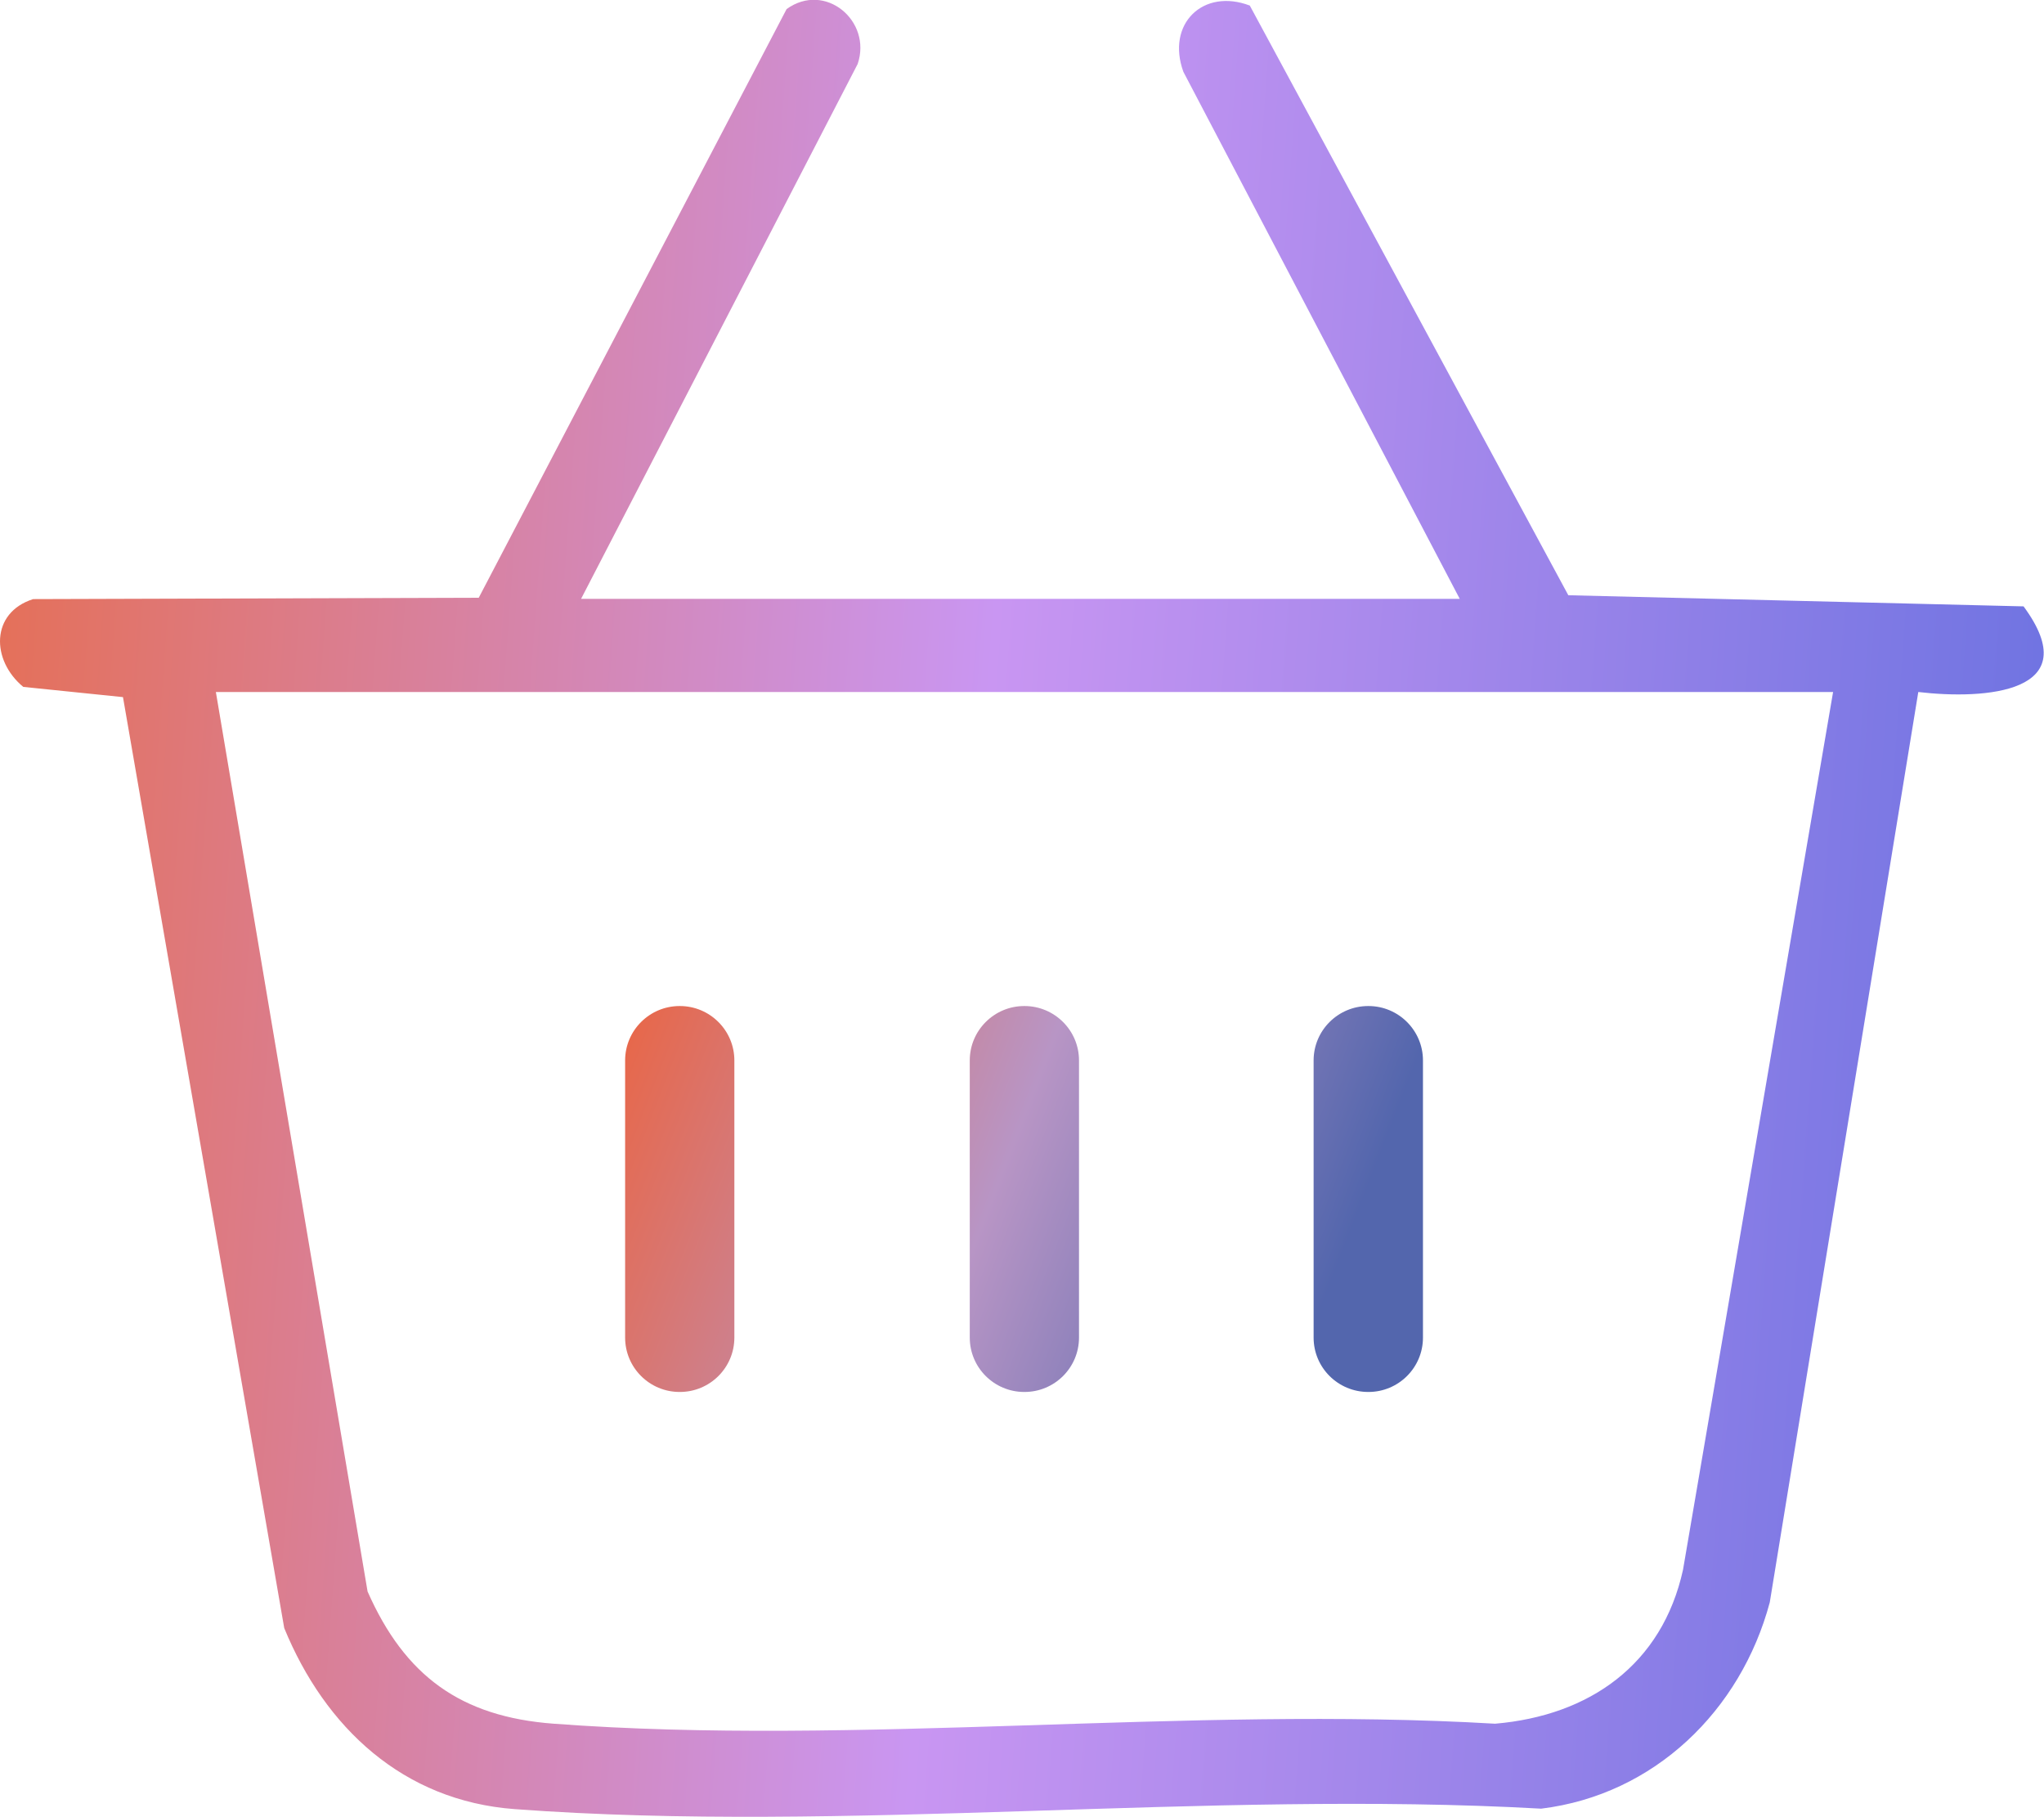 <svg width="18" height="16" viewBox="0 0 18 16" fill="none" xmlns="http://www.w3.org/2000/svg">
<g clip-path="url(#clip0_3840_761)">
<path d="M5.119 5.273H12.855L10.421 0.632C10.268 0.21 10.595 -0.107 11.006 0.049L13.811 5.241L17.82 5.339C18.382 6.101 17.481 6.162 16.893 6.093L15.585 14.109C15.33 15.061 14.569 15.803 13.572 15.925C10.63 15.76 7.446 16.145 4.532 15.929C3.55 15.856 2.863 15.212 2.503 14.335L1.083 6.138L0.205 6.048C-0.079 5.814 -0.084 5.394 0.292 5.275L4.216 5.263L6.927 0.08C7.266 -0.165 7.681 0.184 7.553 0.563L5.117 5.273H5.119ZM16.141 6.093H1.901L3.237 14.013C3.566 14.757 4.058 15.116 4.876 15.177C7.546 15.377 10.466 15.018 13.166 15.177C13.997 15.106 14.637 14.657 14.821 13.822L16.143 6.091L16.141 6.093Z" fill="url(#paint0_linear_3840_761)"/>
<path d="M5.987 8.858H5.985C5.72 8.858 5.505 9.073 5.505 9.337V11.777C5.505 12.042 5.72 12.256 5.985 12.256H5.987C6.252 12.256 6.467 12.042 6.467 11.777V9.337C6.467 9.073 6.252 8.858 5.987 8.858Z" fill="url(#paint1_linear_3840_761)"/>
<path d="M9.022 8.858H9.02C8.755 8.858 8.54 9.073 8.54 9.337V11.777C8.54 12.042 8.755 12.256 9.02 12.256H9.022C9.287 12.256 9.502 12.042 9.502 11.777V9.337C9.502 9.073 9.287 8.858 9.022 8.858Z" fill="url(#paint2_linear_3840_761)"/>
<path d="M12.051 8.858H12.049C11.783 8.858 11.568 9.073 11.568 9.337V11.777C11.568 12.042 11.783 12.256 12.049 12.256H12.051C12.316 12.256 12.531 12.042 12.531 11.777V9.337C12.531 9.073 12.316 8.858 12.051 8.858Z" fill="url(#paint3_linear_3840_761)"/>
</g>
<defs>
<linearGradient id="paint0_linear_3840_761" x1="-0.794" y1="-0.001" x2="20.462" y2="1.555" gradientUnits="userSpaceOnUse">
<stop stop-color="#E86B45"/>
<stop offset="0.466" stop-color="#C996F2"/>
<stop offset="1" stop-color="#5C6CDE"/>
</linearGradient>
<linearGradient id="paint1_linear_3840_761" x1="3.717" y1="9.684" x2="11.221" y2="12.589" gradientUnits="userSpaceOnUse">
<stop offset="0.14" stop-color="#EC633E"/>
<stop offset="0.62" stop-color="#B895C5"/>
<stop offset="1" stop-color="#5366AD"/>
</linearGradient>
<linearGradient id="paint2_linear_3840_761" x1="4.11" y1="8.667" x2="11.617" y2="11.572" gradientUnits="userSpaceOnUse">
<stop offset="0.2" stop-color="#EC633E"/>
<stop offset="0.62" stop-color="#B895C5"/>
<stop offset="1" stop-color="#5366AD"/>
</linearGradient>
<linearGradient id="paint3_linear_3840_761" x1="4.502" y1="7.652" x2="12.009" y2="10.557" gradientUnits="userSpaceOnUse">
<stop offset="0.28" stop-color="#EC633E"/>
<stop offset="0.62" stop-color="#B895C5"/>
<stop offset="1" stop-color="#5366AD"/>
</linearGradient>
<clipPath id="clip0_3840_761">
<rect width="18" height="16" fill="white" transform="translate(0 -0.001)"/>
</clipPath>
</defs>
</svg>
